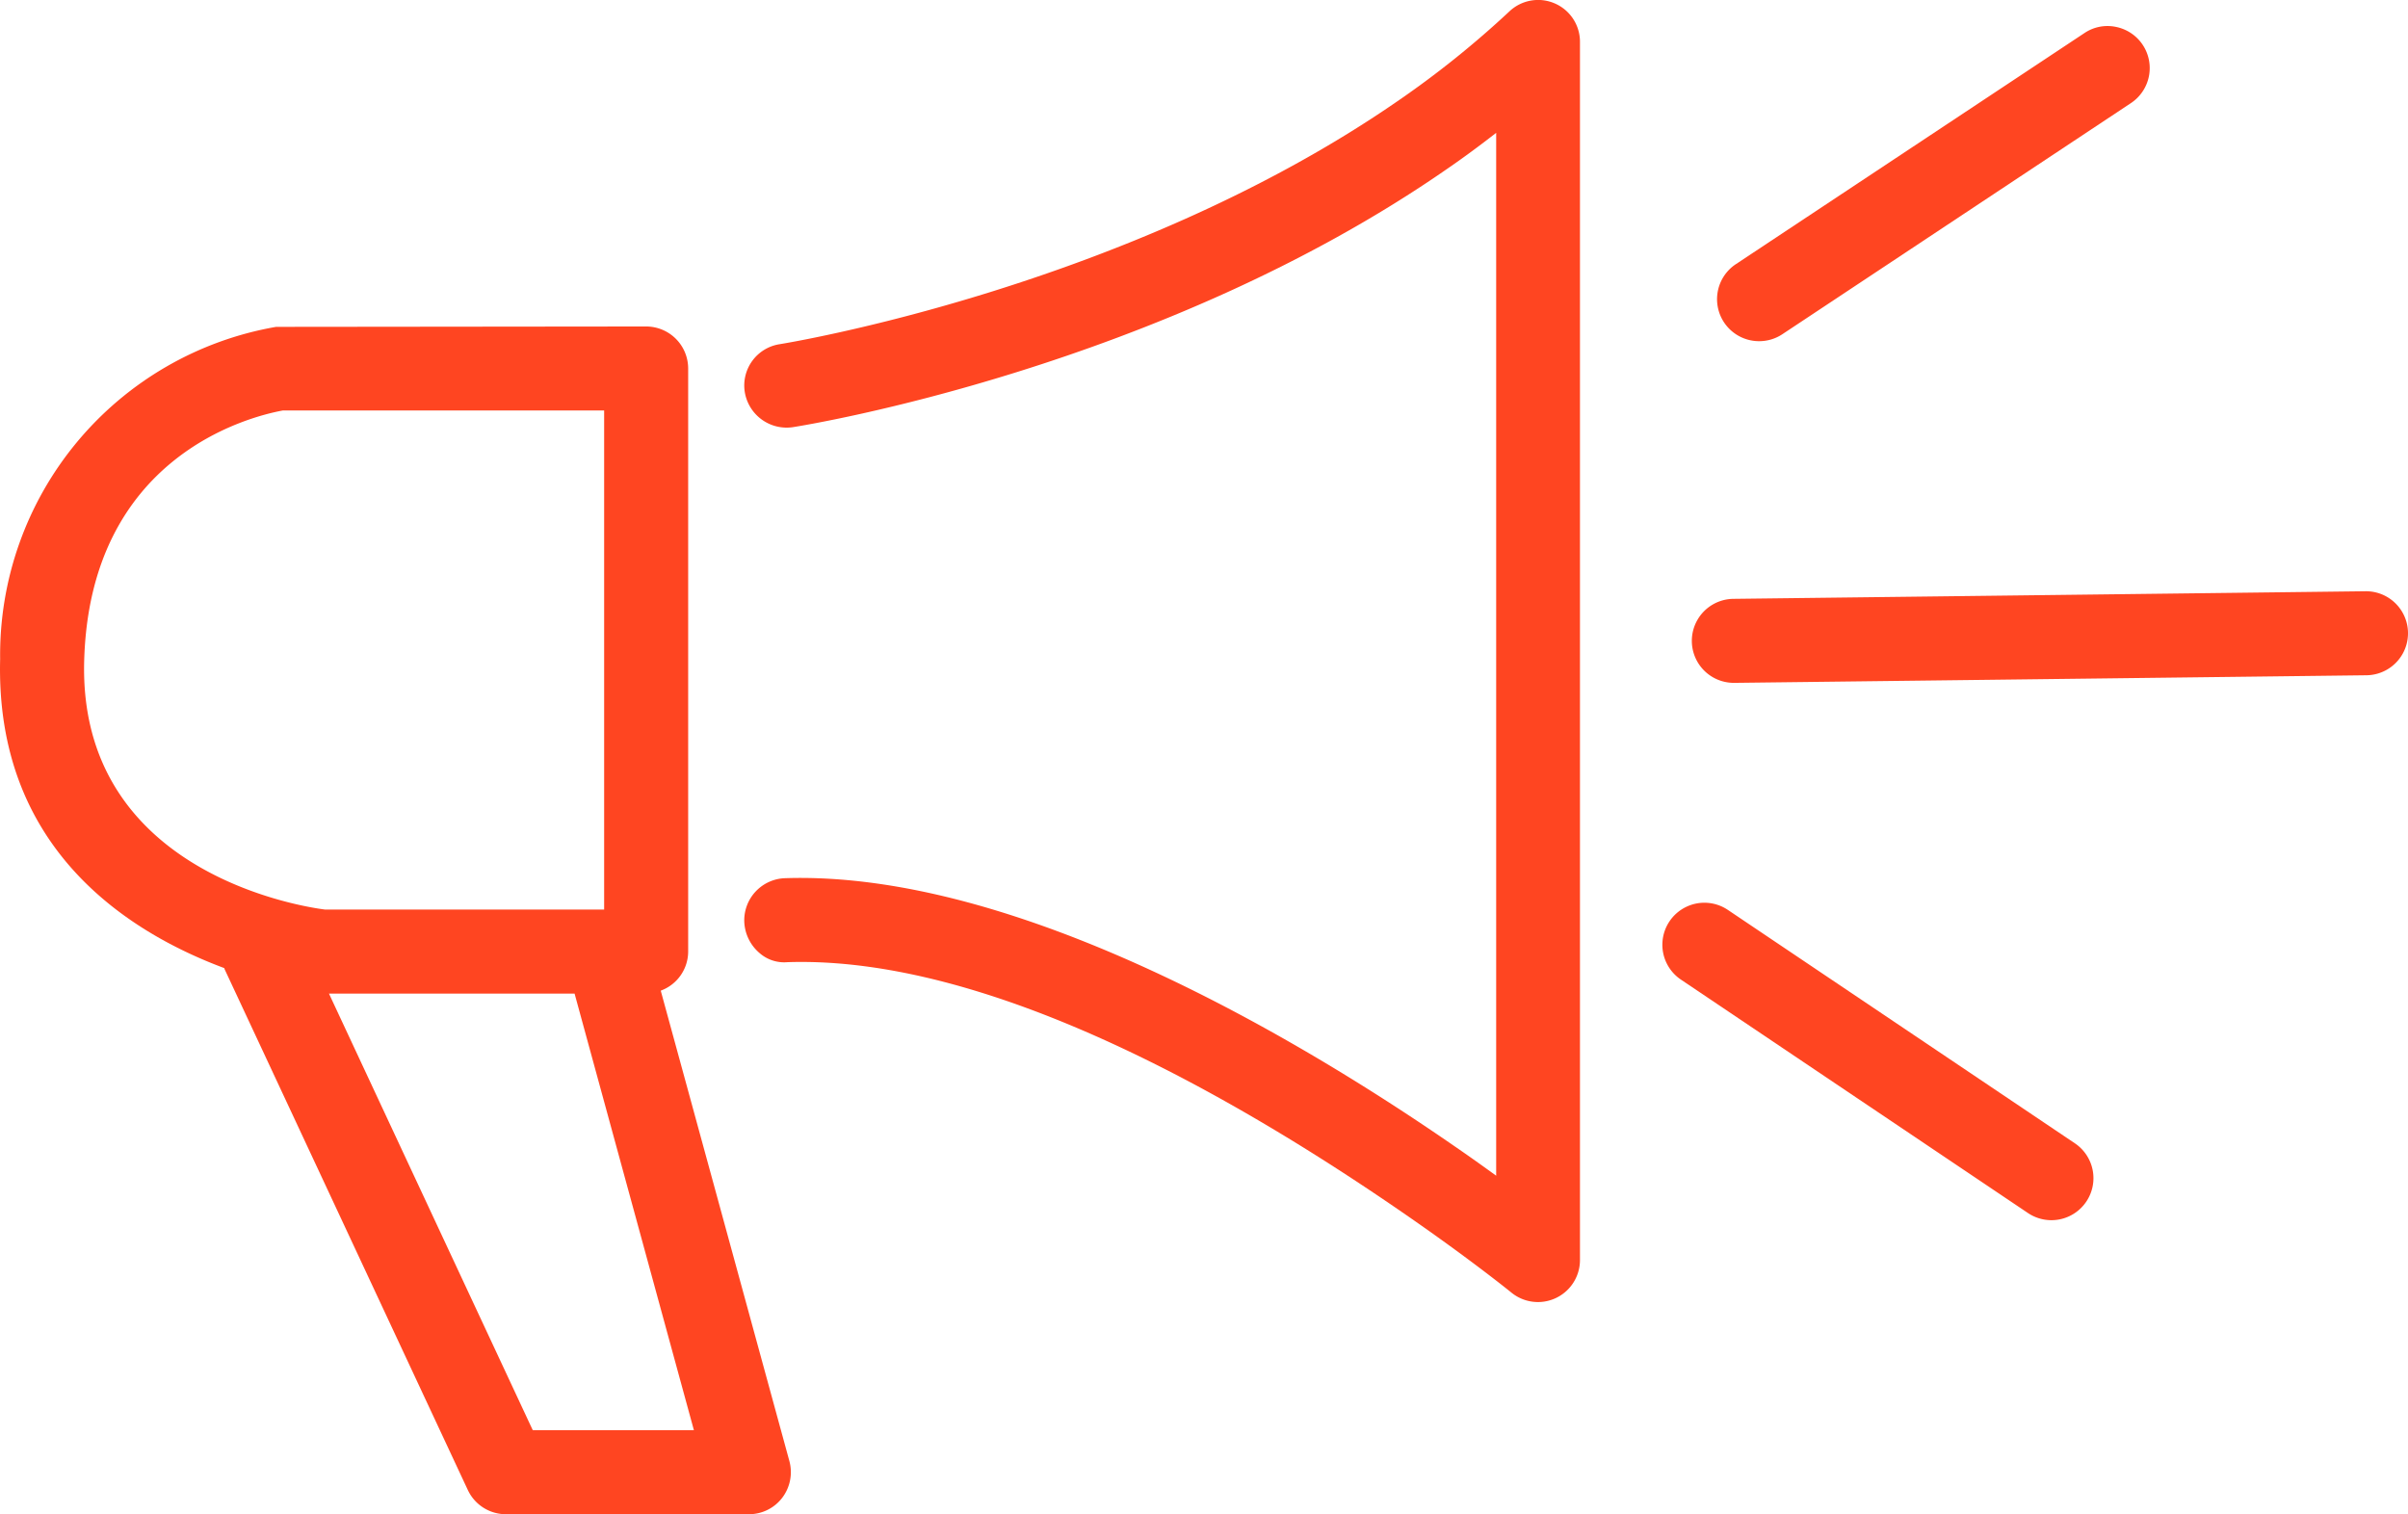 <svg xmlns="http://www.w3.org/2000/svg" width="63.394" height="39.868" viewBox="0 0 63.394 39.868">
    <defs>
        <style>
            .cls-1{fill:#ff4521}
        </style>
    </defs>
    <g id="Group_36392" transform="translate(-1508 -861)">
        <g id="Group_35474" transform="translate(1083.568 27.767)">
            <path id="Path_81656" d="M441.827 859.316a1.1 1.1 0 0 0 .722-1.028v-15.353a1.107 1.107 0 0 0-1.106-1.106l-9.743.01a8.764 8.764 0 0 0-7.264 8.743c-.133 4.986 3.357 7.192 5.9 8.14.005.011.006.022.011.033l6.4 13.706a1.107 1.107 0 0 0 1 .64h6.4a1.1 1.1 0 0 0 .879-.434 1.114 1.114 0 0 0 .188-.964zm-15.179-8.676c.143-5.385 4.34-6.436 5.233-6.6h8.456v13.141h-7.346c-.575-.072-6.491-.957-6.343-6.541zm16.052 20.249h-4.242l-5.365-11.495h6.466z" class="cls-1"/>
            <path id="Path_81657" d="M465.368 833.325a1.1 1.1 0 0 0-1.2.209 25.181 25.181 0 0 1-2.9 2.332c-7.151 4.958-16.216 6.414-16.309 6.429a1.1 1.1 0 0 0-.919 1.264 1.117 1.117 0 0 0 1.265.921c.391-.061 9.679-1.566 17.224-6.8.438-.3.87-.621 1.292-.949v27.457c-.332-.24-.7-.505-1.114-.788-3.945-2.727-11.457-7.25-17.61-7.045a1.11 1.11 0 0 0-1.071 1.141 1.141 1.141 0 0 0 .4.828.984.984 0 0 0 .739.242c5.3-.173 11.757 3.525 16.283 6.654 1.715 1.185 2.765 2.038 2.779 2.05a1.106 1.106 0 0 0 1.8-.858V834.34a1.1 1.1 0 0 0-.659-1.015z" class="cls-1"/>
            <path id="Path_81658" d="M470.745 842.216a1.1 1.1 0 0 0 .611-.184l9.175-6.084a1.106 1.106 0 0 0-.4-2.008 1.087 1.087 0 0 0-.824.164l-9.176 6.084a1.106 1.106 0 0 0 .611 2.028z" class="cls-1"/>
            <path id="Path_81659" d="M486.707 848.8l-16.636.2a1.106 1.106 0 0 0 .014 2.212h.011l16.637-.2a1.106 1.106 0 0 0-.026-2.212z" class="cls-1"/>
            <path id="Path_81660" d="M469.919 857.189a1.106 1.106 0 0 0-1.233 1.837l9.135 6.145a1.106 1.106 0 0 0 1.235-1.836z" class="cls-1"/>
        </g>
    </g>
</svg>
